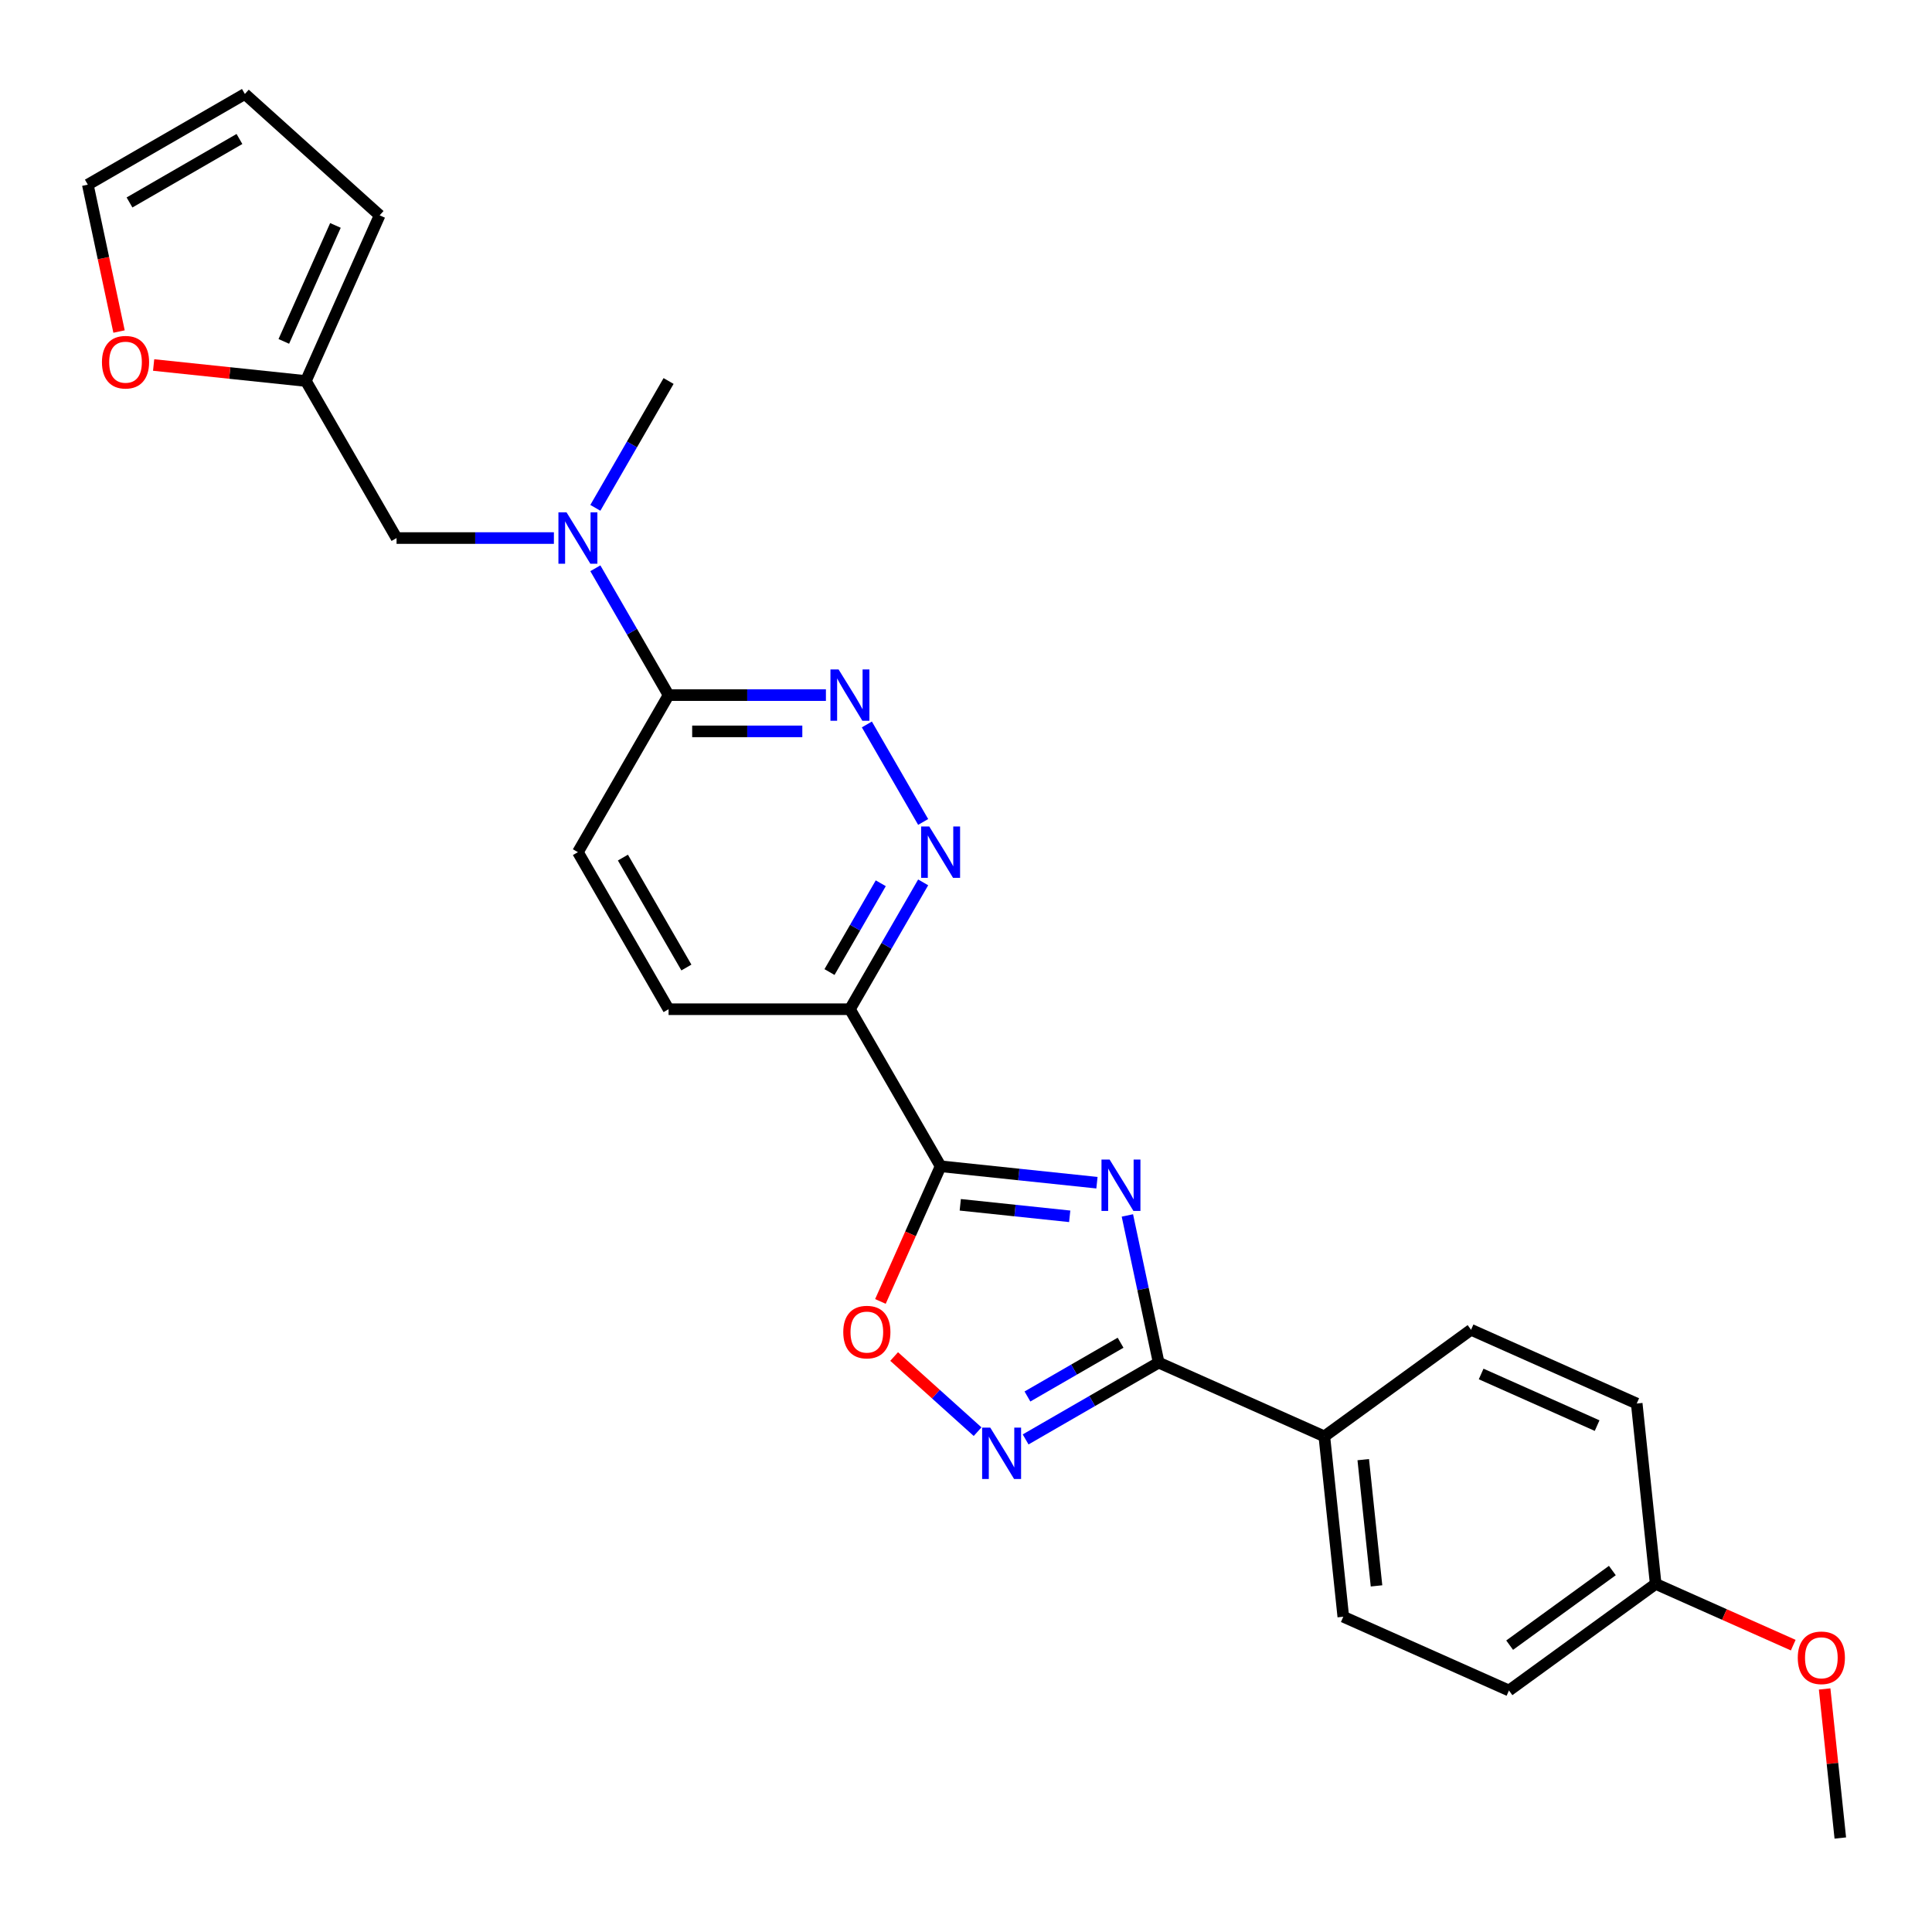 <?xml version='1.0' encoding='iso-8859-1'?>
<svg version='1.1' baseProfile='full'
              xmlns='http://www.w3.org/2000/svg'
                      xmlns:rdkit='http://www.rdkit.org/xml'
                      xmlns:xlink='http://www.w3.org/1999/xlink'
                  xml:space='preserve'
width='1000px' height='1000px' viewBox='0 0 1000 1000'>
<!-- END OF HEADER -->
<rect style='opacity:1.0;fill:#FFFFFF;stroke:none' width='1000' height='1000' x='0' y='0'> </rect>
<path class='bond-0' d='M 567.779,612.165 L 527.317,607.912' style='fill:none;fill-rule:evenodd;stroke:#0000FF;stroke-width:6px;stroke-linecap:butt;stroke-linejoin:miter;stroke-opacity:1' />
<path class='bond-0' d='M 527.317,607.912 L 486.855,603.659' style='fill:none;fill-rule:evenodd;stroke:#000000;stroke-width:6px;stroke-linecap:butt;stroke-linejoin:miter;stroke-opacity:1' />
<path class='bond-0' d='M 553.678,629.559 L 525.355,626.583' style='fill:none;fill-rule:evenodd;stroke:#0000FF;stroke-width:6px;stroke-linecap:butt;stroke-linejoin:miter;stroke-opacity:1' />
<path class='bond-0' d='M 525.355,626.583 L 497.031,623.606' style='fill:none;fill-rule:evenodd;stroke:#000000;stroke-width:6px;stroke-linecap:butt;stroke-linejoin:miter;stroke-opacity:1' />
<path class='bond-1' d='M 583.531,629.109 L 591.627,667.198' style='fill:none;fill-rule:evenodd;stroke:#0000FF;stroke-width:6px;stroke-linecap:butt;stroke-linejoin:miter;stroke-opacity:1' />
<path class='bond-1' d='M 591.627,667.198 L 599.723,705.286' style='fill:none;fill-rule:evenodd;stroke:#000000;stroke-width:6px;stroke-linecap:butt;stroke-linejoin:miter;stroke-opacity:1' />
<path class='bond-3' d='M 486.855,603.659 L 439.922,522.369' style='fill:none;fill-rule:evenodd;stroke:#000000;stroke-width:6px;stroke-linecap:butt;stroke-linejoin:miter;stroke-opacity:1' />
<path class='bond-4' d='M 486.855,603.659 L 471.28,638.641' style='fill:none;fill-rule:evenodd;stroke:#000000;stroke-width:6px;stroke-linecap:butt;stroke-linejoin:miter;stroke-opacity:1' />
<path class='bond-4' d='M 471.28,638.641 L 455.705,673.622' style='fill:none;fill-rule:evenodd;stroke:#FF0000;stroke-width:6px;stroke-linecap:butt;stroke-linejoin:miter;stroke-opacity:1' />
<path class='bond-2' d='M 599.723,705.286 L 565.292,725.165' style='fill:none;fill-rule:evenodd;stroke:#000000;stroke-width:6px;stroke-linecap:butt;stroke-linejoin:miter;stroke-opacity:1' />
<path class='bond-2' d='M 565.292,725.165 L 530.86,745.044' style='fill:none;fill-rule:evenodd;stroke:#0000FF;stroke-width:6px;stroke-linecap:butt;stroke-linejoin:miter;stroke-opacity:1' />
<path class='bond-2' d='M 580.007,694.992 L 555.905,708.907' style='fill:none;fill-rule:evenodd;stroke:#000000;stroke-width:6px;stroke-linecap:butt;stroke-linejoin:miter;stroke-opacity:1' />
<path class='bond-2' d='M 555.905,708.907 L 531.803,722.822' style='fill:none;fill-rule:evenodd;stroke:#0000FF;stroke-width:6px;stroke-linecap:butt;stroke-linejoin:miter;stroke-opacity:1' />
<path class='bond-10' d='M 599.723,705.286 L 685.474,743.465' style='fill:none;fill-rule:evenodd;stroke:#000000;stroke-width:6px;stroke-linecap:butt;stroke-linejoin:miter;stroke-opacity:1' />
<path class='bond-26' d='M 506.004,741.029 L 484.406,721.582' style='fill:none;fill-rule:evenodd;stroke:#0000FF;stroke-width:6px;stroke-linecap:butt;stroke-linejoin:miter;stroke-opacity:1' />
<path class='bond-26' d='M 484.406,721.582 L 462.807,702.134' style='fill:none;fill-rule:evenodd;stroke:#FF0000;stroke-width:6px;stroke-linecap:butt;stroke-linejoin:miter;stroke-opacity:1' />
<path class='bond-5' d='M 439.922,522.369 L 458.874,489.542' style='fill:none;fill-rule:evenodd;stroke:#000000;stroke-width:6px;stroke-linecap:butt;stroke-linejoin:miter;stroke-opacity:1' />
<path class='bond-5' d='M 458.874,489.542 L 477.826,456.716' style='fill:none;fill-rule:evenodd;stroke:#0000FF;stroke-width:6px;stroke-linecap:butt;stroke-linejoin:miter;stroke-opacity:1' />
<path class='bond-5' d='M 429.349,503.134 L 442.616,480.156' style='fill:none;fill-rule:evenodd;stroke:#000000;stroke-width:6px;stroke-linecap:butt;stroke-linejoin:miter;stroke-opacity:1' />
<path class='bond-5' d='M 442.616,480.156 L 455.882,457.177' style='fill:none;fill-rule:evenodd;stroke:#0000FF;stroke-width:6px;stroke-linecap:butt;stroke-linejoin:miter;stroke-opacity:1' />
<path class='bond-13' d='M 439.922,522.369 L 346.055,522.369' style='fill:none;fill-rule:evenodd;stroke:#000000;stroke-width:6px;stroke-linecap:butt;stroke-linejoin:miter;stroke-opacity:1' />
<path class='bond-6' d='M 477.826,425.44 L 448.69,374.974' style='fill:none;fill-rule:evenodd;stroke:#0000FF;stroke-width:6px;stroke-linecap:butt;stroke-linejoin:miter;stroke-opacity:1' />
<path class='bond-28' d='M 427.494,359.787 L 386.775,359.787' style='fill:none;fill-rule:evenodd;stroke:#0000FF;stroke-width:6px;stroke-linecap:butt;stroke-linejoin:miter;stroke-opacity:1' />
<path class='bond-28' d='M 386.775,359.787 L 346.055,359.787' style='fill:none;fill-rule:evenodd;stroke:#000000;stroke-width:6px;stroke-linecap:butt;stroke-linejoin:miter;stroke-opacity:1' />
<path class='bond-28' d='M 415.278,378.561 L 386.775,378.561' style='fill:none;fill-rule:evenodd;stroke:#0000FF;stroke-width:6px;stroke-linecap:butt;stroke-linejoin:miter;stroke-opacity:1' />
<path class='bond-28' d='M 386.775,378.561 L 358.271,378.561' style='fill:none;fill-rule:evenodd;stroke:#000000;stroke-width:6px;stroke-linecap:butt;stroke-linejoin:miter;stroke-opacity:1' />
<path class='bond-7' d='M 346.055,359.787 L 299.122,441.078' style='fill:none;fill-rule:evenodd;stroke:#000000;stroke-width:6px;stroke-linecap:butt;stroke-linejoin:miter;stroke-opacity:1' />
<path class='bond-8' d='M 346.055,359.787 L 327.103,326.961' style='fill:none;fill-rule:evenodd;stroke:#000000;stroke-width:6px;stroke-linecap:butt;stroke-linejoin:miter;stroke-opacity:1' />
<path class='bond-8' d='M 327.103,326.961 L 308.151,294.135' style='fill:none;fill-rule:evenodd;stroke:#0000FF;stroke-width:6px;stroke-linecap:butt;stroke-linejoin:miter;stroke-opacity:1' />
<path class='bond-11' d='M 286.694,278.497 L 245.975,278.497' style='fill:none;fill-rule:evenodd;stroke:#0000FF;stroke-width:6px;stroke-linecap:butt;stroke-linejoin:miter;stroke-opacity:1' />
<path class='bond-11' d='M 245.975,278.497 L 205.256,278.497' style='fill:none;fill-rule:evenodd;stroke:#000000;stroke-width:6px;stroke-linecap:butt;stroke-linejoin:miter;stroke-opacity:1' />
<path class='bond-24' d='M 308.151,262.859 L 327.103,230.032' style='fill:none;fill-rule:evenodd;stroke:#0000FF;stroke-width:6px;stroke-linecap:butt;stroke-linejoin:miter;stroke-opacity:1' />
<path class='bond-24' d='M 327.103,230.032 L 346.055,197.206' style='fill:none;fill-rule:evenodd;stroke:#000000;stroke-width:6px;stroke-linecap:butt;stroke-linejoin:miter;stroke-opacity:1' />
<path class='bond-9' d='M 158.323,197.206 L 205.256,278.497' style='fill:none;fill-rule:evenodd;stroke:#000000;stroke-width:6px;stroke-linecap:butt;stroke-linejoin:miter;stroke-opacity:1' />
<path class='bond-12' d='M 158.323,197.206 L 118.921,193.065' style='fill:none;fill-rule:evenodd;stroke:#000000;stroke-width:6px;stroke-linecap:butt;stroke-linejoin:miter;stroke-opacity:1' />
<path class='bond-12' d='M 118.921,193.065 L 79.52,188.924' style='fill:none;fill-rule:evenodd;stroke:#FF0000;stroke-width:6px;stroke-linecap:butt;stroke-linejoin:miter;stroke-opacity:1' />
<path class='bond-15' d='M 158.323,197.206 L 196.501,111.455' style='fill:none;fill-rule:evenodd;stroke:#000000;stroke-width:6px;stroke-linecap:butt;stroke-linejoin:miter;stroke-opacity:1' />
<path class='bond-15' d='M 146.899,176.708 L 173.624,116.682' style='fill:none;fill-rule:evenodd;stroke:#000000;stroke-width:6px;stroke-linecap:butt;stroke-linejoin:miter;stroke-opacity:1' />
<path class='bond-18' d='M 685.474,743.465 L 695.286,836.817' style='fill:none;fill-rule:evenodd;stroke:#000000;stroke-width:6px;stroke-linecap:butt;stroke-linejoin:miter;stroke-opacity:1' />
<path class='bond-18' d='M 705.616,755.506 L 712.484,820.852' style='fill:none;fill-rule:evenodd;stroke:#000000;stroke-width:6px;stroke-linecap:butt;stroke-linejoin:miter;stroke-opacity:1' />
<path class='bond-19' d='M 685.474,743.465 L 761.414,688.292' style='fill:none;fill-rule:evenodd;stroke:#000000;stroke-width:6px;stroke-linecap:butt;stroke-linejoin:miter;stroke-opacity:1' />
<path class='bond-16' d='M 61.614,171.606 L 53.535,133.593' style='fill:none;fill-rule:evenodd;stroke:#FF0000;stroke-width:6px;stroke-linecap:butt;stroke-linejoin:miter;stroke-opacity:1' />
<path class='bond-16' d='M 53.535,133.593 L 45.455,95.579' style='fill:none;fill-rule:evenodd;stroke:#000000;stroke-width:6px;stroke-linecap:butt;stroke-linejoin:miter;stroke-opacity:1' />
<path class='bond-14' d='M 346.055,522.369 L 299.122,441.078' style='fill:none;fill-rule:evenodd;stroke:#000000;stroke-width:6px;stroke-linecap:butt;stroke-linejoin:miter;stroke-opacity:1' />
<path class='bond-14' d='M 355.273,500.788 L 322.42,443.885' style='fill:none;fill-rule:evenodd;stroke:#000000;stroke-width:6px;stroke-linecap:butt;stroke-linejoin:miter;stroke-opacity:1' />
<path class='bond-17' d='M 196.501,111.455 L 126.745,48.646' style='fill:none;fill-rule:evenodd;stroke:#000000;stroke-width:6px;stroke-linecap:butt;stroke-linejoin:miter;stroke-opacity:1' />
<path class='bond-29' d='M 45.455,95.579 L 126.745,48.646' style='fill:none;fill-rule:evenodd;stroke:#000000;stroke-width:6px;stroke-linecap:butt;stroke-linejoin:miter;stroke-opacity:1' />
<path class='bond-29' d='M 67.035,104.797 L 123.938,71.944' style='fill:none;fill-rule:evenodd;stroke:#000000;stroke-width:6px;stroke-linecap:butt;stroke-linejoin:miter;stroke-opacity:1' />
<path class='bond-22' d='M 695.286,836.817 L 781.037,874.996' style='fill:none;fill-rule:evenodd;stroke:#000000;stroke-width:6px;stroke-linecap:butt;stroke-linejoin:miter;stroke-opacity:1' />
<path class='bond-21' d='M 761.414,688.292 L 847.165,726.471' style='fill:none;fill-rule:evenodd;stroke:#000000;stroke-width:6px;stroke-linecap:butt;stroke-linejoin:miter;stroke-opacity:1' />
<path class='bond-21' d='M 766.64,711.169 L 826.666,737.894' style='fill:none;fill-rule:evenodd;stroke:#000000;stroke-width:6px;stroke-linecap:butt;stroke-linejoin:miter;stroke-opacity:1' />
<path class='bond-20' d='M 856.976,819.823 L 847.165,726.471' style='fill:none;fill-rule:evenodd;stroke:#000000;stroke-width:6px;stroke-linecap:butt;stroke-linejoin:miter;stroke-opacity:1' />
<path class='bond-23' d='M 856.976,819.823 L 892.577,835.673' style='fill:none;fill-rule:evenodd;stroke:#000000;stroke-width:6px;stroke-linecap:butt;stroke-linejoin:miter;stroke-opacity:1' />
<path class='bond-23' d='M 892.577,835.673 L 928.178,851.524' style='fill:none;fill-rule:evenodd;stroke:#FF0000;stroke-width:6px;stroke-linecap:butt;stroke-linejoin:miter;stroke-opacity:1' />
<path class='bond-27' d='M 856.976,819.823 L 781.037,874.996' style='fill:none;fill-rule:evenodd;stroke:#000000;stroke-width:6px;stroke-linecap:butt;stroke-linejoin:miter;stroke-opacity:1' />
<path class='bond-27' d='M 834.551,812.911 L 781.393,851.532' style='fill:none;fill-rule:evenodd;stroke:#000000;stroke-width:6px;stroke-linecap:butt;stroke-linejoin:miter;stroke-opacity:1' />
<path class='bond-25' d='M 944.43,874.203 L 948.485,912.778' style='fill:none;fill-rule:evenodd;stroke:#FF0000;stroke-width:6px;stroke-linecap:butt;stroke-linejoin:miter;stroke-opacity:1' />
<path class='bond-25' d='M 948.485,912.778 L 952.539,951.354' style='fill:none;fill-rule:evenodd;stroke:#000000;stroke-width:6px;stroke-linecap:butt;stroke-linejoin:miter;stroke-opacity:1' />
<path  class='atom-0' d='M 574.331 600.18
L 583.042 614.26
Q 583.905 615.649, 585.295 618.164
Q 586.684 620.68, 586.759 620.83
L 586.759 600.18
L 590.288 600.18
L 590.288 626.763
L 586.646 626.763
L 577.297 611.368
Q 576.208 609.566, 575.044 607.501
Q 573.918 605.436, 573.58 604.798
L 573.58 626.763
L 570.126 626.763
L 570.126 600.18
L 574.331 600.18
' fill='#0000FF'/>
<path  class='atom-3' d='M 512.556 738.928
L 521.267 753.008
Q 522.131 754.397, 523.52 756.913
Q 524.909 759.428, 524.984 759.579
L 524.984 738.928
L 528.513 738.928
L 528.513 765.511
L 524.871 765.511
L 515.522 750.117
Q 514.434 748.315, 513.27 746.249
Q 512.143 744.184, 511.805 743.546
L 511.805 765.511
L 508.351 765.511
L 508.351 738.928
L 512.556 738.928
' fill='#0000FF'/>
<path  class='atom-5' d='M 436.473 689.486
Q 436.473 683.103, 439.627 679.536
Q 442.781 675.969, 448.676 675.969
Q 454.571 675.969, 457.725 679.536
Q 460.879 683.103, 460.879 689.486
Q 460.879 695.944, 457.687 699.623
Q 454.496 703.265, 448.676 703.265
Q 442.819 703.265, 439.627 699.623
Q 436.473 695.981, 436.473 689.486
M 448.676 700.261
Q 452.731 700.261, 454.909 697.558
Q 457.124 694.817, 457.124 689.486
Q 457.124 684.267, 454.909 681.638
Q 452.731 678.973, 448.676 678.973
Q 444.621 678.973, 442.406 681.601
Q 440.228 684.229, 440.228 689.486
Q 440.228 694.855, 442.406 697.558
Q 444.621 700.261, 448.676 700.261
' fill='#FF0000'/>
<path  class='atom-6' d='M 480.979 427.787
L 489.69 441.867
Q 490.553 443.256, 491.942 445.771
Q 493.332 448.287, 493.407 448.437
L 493.407 427.787
L 496.936 427.787
L 496.936 454.37
L 493.294 454.37
L 483.945 438.975
Q 482.856 437.173, 481.692 435.108
Q 480.566 433.043, 480.228 432.405
L 480.228 454.37
L 476.774 454.37
L 476.774 427.787
L 480.979 427.787
' fill='#0000FF'/>
<path  class='atom-7' d='M 434.046 346.496
L 442.756 360.576
Q 443.62 361.965, 445.009 364.481
Q 446.398 366.996, 446.474 367.147
L 446.474 346.496
L 450.003 346.496
L 450.003 373.079
L 446.361 373.079
L 437.012 357.685
Q 435.923 355.883, 434.759 353.818
Q 433.633 351.752, 433.295 351.114
L 433.295 373.079
L 429.84 373.079
L 429.84 346.496
L 434.046 346.496
' fill='#0000FF'/>
<path  class='atom-9' d='M 293.246 265.205
L 301.957 279.285
Q 302.82 280.674, 304.21 283.19
Q 305.599 285.706, 305.674 285.856
L 305.674 265.205
L 309.203 265.205
L 309.203 291.788
L 305.561 291.788
L 296.212 276.394
Q 295.123 274.592, 293.959 272.527
Q 292.833 270.462, 292.495 269.824
L 292.495 291.788
L 289.041 291.788
L 289.041 265.205
L 293.246 265.205
' fill='#0000FF'/>
<path  class='atom-13' d='M 52.768 187.47
Q 52.768 181.087, 55.922 177.52
Q 59.076 173.953, 64.971 173.953
Q 70.865 173.953, 74.019 177.52
Q 77.173 181.087, 77.173 187.47
Q 77.173 193.928, 73.982 197.607
Q 70.79 201.249, 64.971 201.249
Q 59.113 201.249, 55.922 197.607
Q 52.768 193.965, 52.768 187.47
M 64.971 198.245
Q 69.025 198.245, 71.203 195.542
Q 73.418 192.801, 73.418 187.47
Q 73.418 182.251, 71.203 179.622
Q 69.025 176.956, 64.971 176.956
Q 60.915 176.956, 58.7 179.585
Q 56.523 182.213, 56.523 187.47
Q 56.523 192.839, 58.7 195.542
Q 60.915 198.245, 64.971 198.245
' fill='#FF0000'/>
<path  class='atom-24' d='M 930.525 858.077
Q 930.525 851.694, 933.679 848.127
Q 936.833 844.56, 942.728 844.56
Q 948.622 844.56, 951.776 848.127
Q 954.93 851.694, 954.93 858.077
Q 954.93 864.535, 951.739 868.214
Q 948.547 871.856, 942.728 871.856
Q 936.87 871.856, 933.679 868.214
Q 930.525 864.572, 930.525 858.077
M 942.728 868.853
Q 946.783 868.853, 948.96 866.149
Q 951.176 863.408, 951.176 858.077
Q 951.176 852.858, 948.96 850.23
Q 946.783 847.564, 942.728 847.564
Q 938.673 847.564, 936.457 850.192
Q 934.28 852.82, 934.28 858.077
Q 934.28 863.446, 936.457 866.149
Q 938.673 868.853, 942.728 868.853
' fill='#FF0000'/>
</svg>
